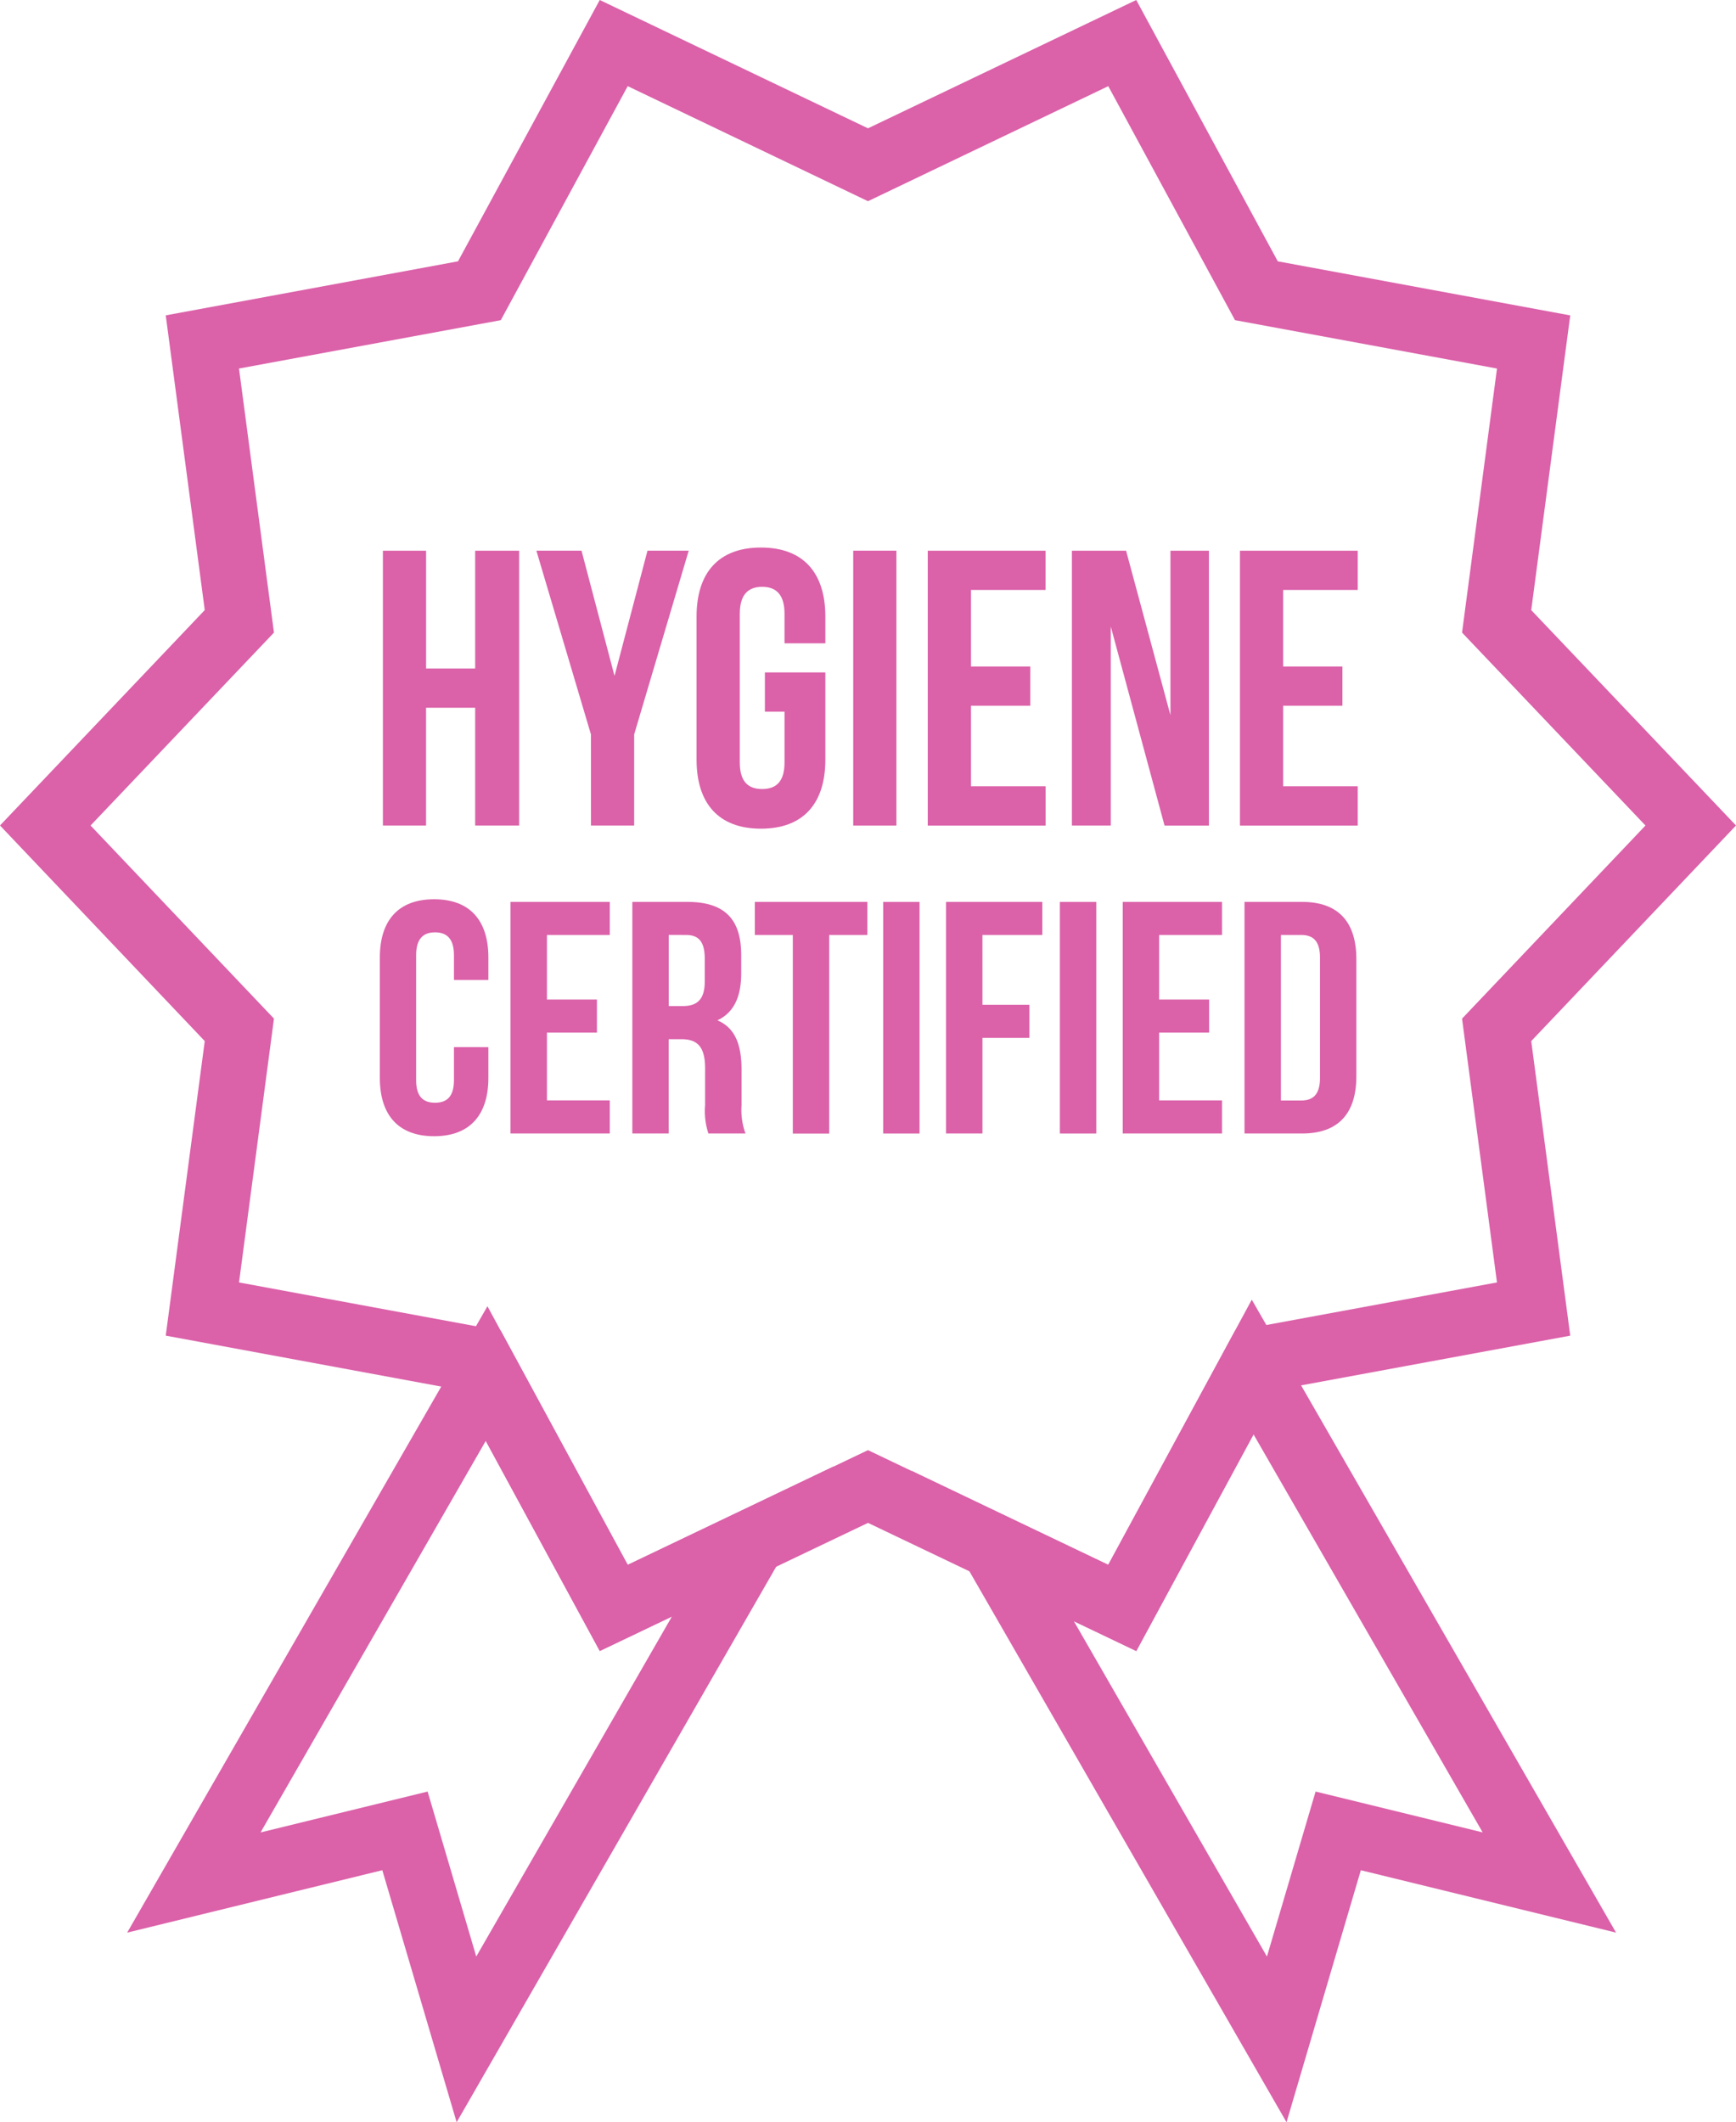 <svg id="Group_368" data-name="Group 368" xmlns="http://www.w3.org/2000/svg" xmlns:xlink="http://www.w3.org/1999/xlink" width="110.143" height="134.655" viewBox="0 0 110.143 134.655">
  <defs>
    <clipPath id="clip-path">
      <rect id="Rectangle_185" data-name="Rectangle 185" width="110.143" height="134.655" fill="#db61a9"/>
    </clipPath>
  </defs>
  <path id="Path_5928" data-name="Path 5928" d="M28.563,68.242,35.8,81.572l4.573-2.185L27.96,100.96,24.874,90.492l-10.6,2.593ZM5.812,99.442,22,95.482l4.716,15.991,23.938-41.62L37.57,76.109,28.67,59.7Z" transform="translate(2.257 23.181)" fill="#db61a9"/>
  <path id="Path_5929" data-name="Path 5929" d="M63.356,67.945,77.894,93.2l-10.6-2.592-3.087,10.47L51.957,79.8l3.959,1.892Zm-9.218,8.28L41.662,70.26,65.45,111.59,70.164,95.6l16.193,3.959L63.245,59.4Z" transform="translate(16.176 23.064)" fill="#db61a9"/>
  <path id="Path_5930" data-name="Path 5930" d="M31.775,84.44,15.165,81.37l2.217-16.74L5.746,52.378l11.636-12.24L15.164,23.383l16.609-3.068L39.826,5.466l15.245,7.3L70.316,5.467l8.041,14.847,16.622,3.069L92.762,40.137,104.4,52.378,92.762,64.631l2.216,16.738L78.362,84.437l-8.048,14.85L55.071,92.01,39.826,99.289ZM72.091,0,55.071,8.142,38.052,0,29.059,16.581,10.516,20.009l2.475,18.7L0,52.376l12.991,13.68L10.516,84.745l18.542,3.428,8.995,16.58,17.019-8.128,17.021,8.13,8.975-16.581,18.558-3.428L97.151,66.056l12.993-13.68L97.151,38.712l2.475-18.7L81.07,16.581Z" fill="#db61a9"/>
  <path id="Path_5931" data-name="Path 5931" d="M20.238,42.607H17.5V25.17h2.74v7.473h3.114V25.17h2.79V42.607h-2.79V35.134H20.238Z" transform="translate(6.794 9.772)" fill="#db61a9"/>
  <path id="Path_5932" data-name="Path 5932" d="M27.976,36.828,24.514,25.169h2.864l2.093,7.946,2.092-7.946h2.615L30.717,36.828v5.779h-2.74Z" transform="translate(9.518 9.772)" fill="#db61a9"/>
  <g id="Group_367" data-name="Group 367" transform="translate(0 0)">
    <g id="Group_366" data-name="Group 366" clip-path="url(#clip-path)">
      <path id="Path_5933" data-name="Path 5933" d="M36.17,32.948h3.836v5.529c0,2.79-1.4,4.386-4.086,4.386s-4.086-1.6-4.086-4.386V29.411c0-2.79,1.4-4.386,4.086-4.386s4.086,1.6,4.086,4.386V31.1h-2.59V29.236c0-1.245-.548-1.719-1.42-1.719s-1.419.473-1.419,1.719v9.417c0,1.245.547,1.694,1.419,1.694s1.42-.448,1.42-1.694V35.438H36.17Z" transform="translate(12.36 9.716)" fill="#db61a9"/>
      <rect id="Rectangle_182" data-name="Rectangle 182" width="2.74" height="17.438" transform="translate(54.134 34.941)" fill="#db61a9"/>
      <path id="Path_5934" data-name="Path 5934" d="M45.143,32.518h3.762v2.491H45.143v5.107h4.734v2.492H42.4V25.17h7.474V27.66H45.143Z" transform="translate(16.463 9.772)" fill="#db61a9"/>
      <path id="Path_5935" data-name="Path 5935" d="M51.454,29.977v12.63H48.989V25.17h3.437l2.815,10.437V25.17h2.441V42.608H54.866Z" transform="translate(19.02 9.772)" fill="#db61a9"/>
      <path id="Path_5936" data-name="Path 5936" d="M59.408,32.518H63.17v2.491H59.408v5.107h4.734v2.492H56.668V25.17h7.474V27.66H59.408Z" transform="translate(22.002 9.772)" fill="#db61a9"/>
      <path id="Path_5937" data-name="Path 5937" d="M24.246,50.483v1.952c0,2.352-1.176,3.7-3.443,3.7s-3.443-1.344-3.443-3.7V44.794c0-2.352,1.176-3.694,3.443-3.694s3.443,1.342,3.443,3.694v1.427H22.062V44.647c0-1.05-.461-1.448-1.2-1.448s-1.2.4-1.2,1.448v7.935c0,1.05.461,1.429,1.2,1.429s1.2-.379,1.2-1.429v-2.1Z" transform="translate(6.74 15.957)" fill="#db61a9"/>
      <path id="Path_5938" data-name="Path 5938" d="M25.642,47.414h3.171v2.1H25.642v4.3h3.988v2.1h-6.3V41.221h6.3v2.1H25.642Z" transform="translate(9.06 16.004)" fill="#db61a9"/>
      <path id="Path_5939" data-name="Path 5939" d="M33.727,55.916a4.518,4.518,0,0,1-.21-1.806V51.8c0-1.365-.462-1.869-1.512-1.869h-.8v5.983H28.9V41.221h3.485c2.393,0,3.422,1.112,3.422,3.379v1.155c0,1.512-.483,2.5-1.512,2.981,1.155.483,1.533,1.6,1.533,3.128v2.268a4.333,4.333,0,0,0,.251,1.784Zm-2.518-12.6v4.513h.9c.862,0,1.385-.378,1.385-1.553V44.83c0-1.048-.357-1.51-1.174-1.51Z" transform="translate(11.22 16.004)" fill="#db61a9"/>
      <path id="Path_5940" data-name="Path 5940" d="M34.5,41.221h7.137v2.1H39.218v12.6H36.909V43.32H34.5Z" transform="translate(13.393 16.004)" fill="#db61a9"/>
      <rect id="Rectangle_183" data-name="Rectangle 183" width="2.309" height="14.695" transform="translate(56.034 57.226)" fill="#db61a9"/>
      <path id="Path_5941" data-name="Path 5941" d="M45.545,47.749h2.981v2.1H45.545v6.067H43.236V41.22h6.108v2.1h-3.8Z" transform="translate(16.787 16.004)" fill="#db61a9"/>
      <rect id="Rectangle_184" data-name="Rectangle 184" width="2.309" height="14.695" transform="translate(67.245 57.226)" fill="#db61a9"/>
      <path id="Path_5942" data-name="Path 5942" d="M53.621,47.414h3.171v2.1H53.621v4.3h3.988v2.1h-6.3V41.221h6.3v2.1H53.621Z" transform="translate(19.923 16.004)" fill="#db61a9"/>
      <path id="Path_5943" data-name="Path 5943" d="M56.877,41.221H60.53c2.309,0,3.443,1.28,3.443,3.632v7.431c0,2.35-1.134,3.632-3.443,3.632H56.877Zm2.31,2.1v10.5h1.3c.736,0,1.179-.378,1.179-1.429V44.747c0-1.05-.443-1.427-1.179-1.427Z" transform="translate(22.083 16.004)" fill="#db61a9"/>
    </g>
  </g>
</svg>
